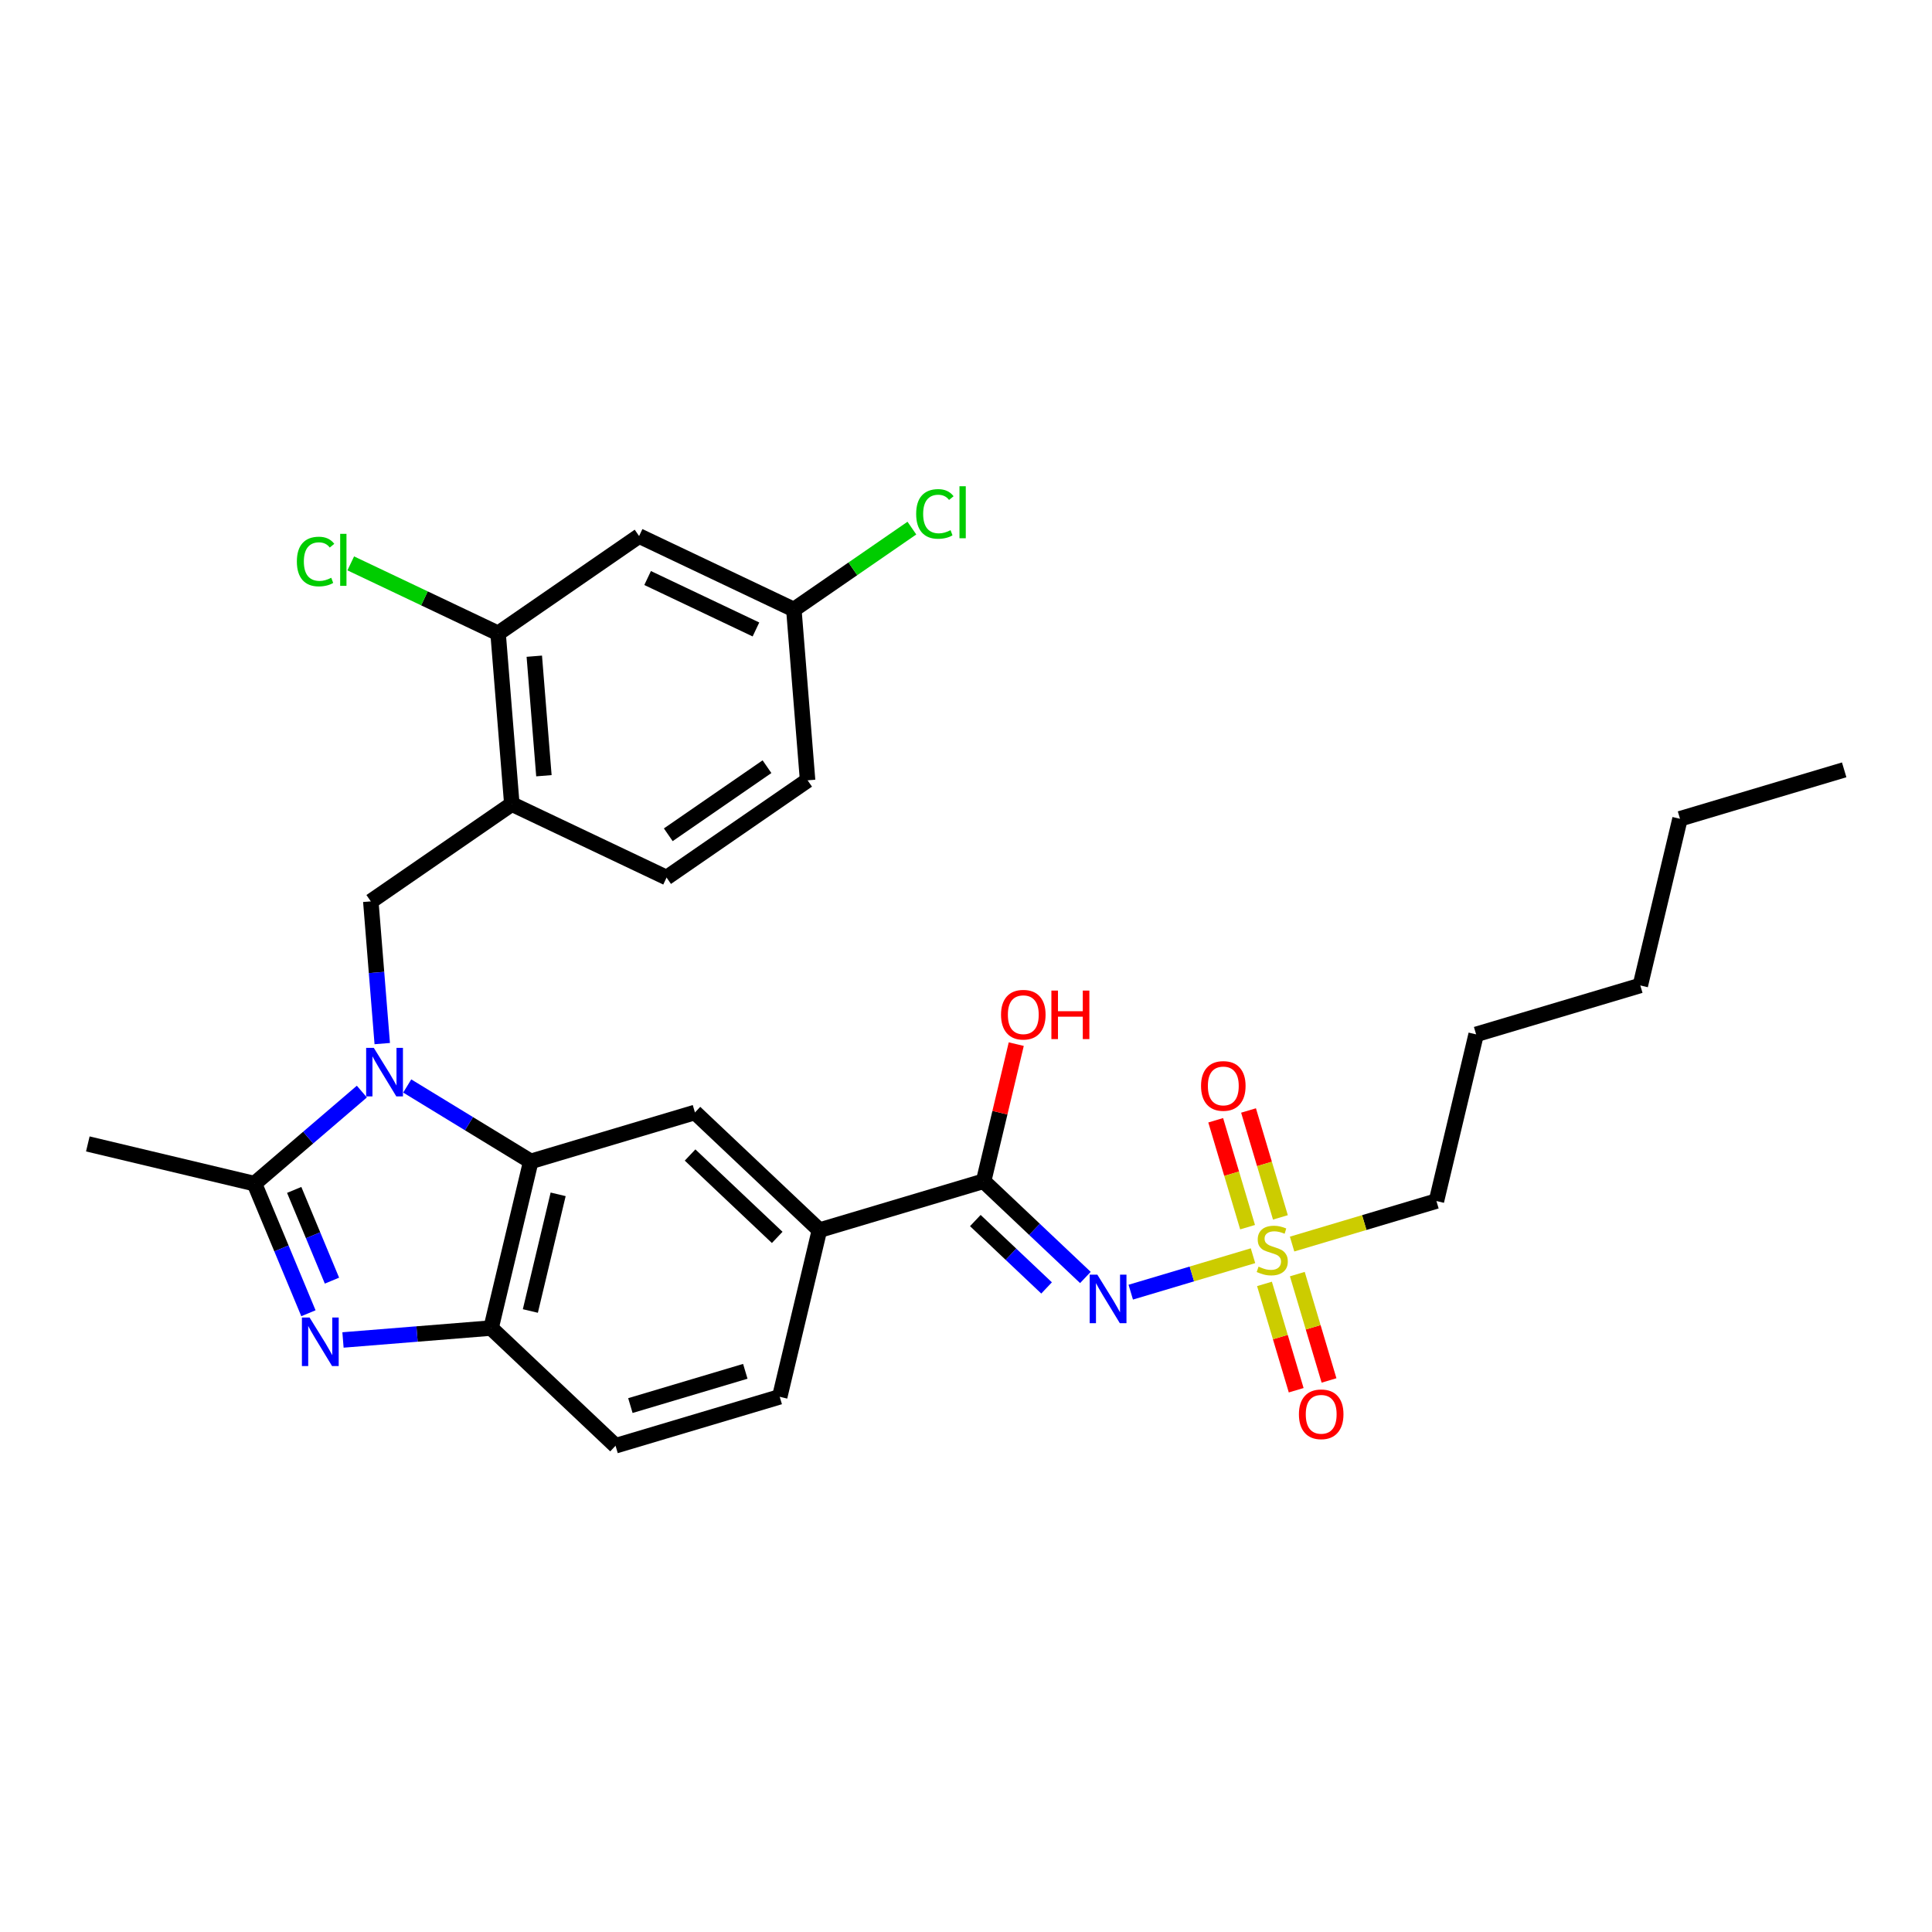 <?xml version='1.0' encoding='iso-8859-1'?>
<svg version='1.1' baseProfile='full'
              xmlns='http://www.w3.org/2000/svg'
                      xmlns:rdkit='http://www.rdkit.org/xml'
                      xmlns:xlink='http://www.w3.org/1999/xlink'
                  xml:space='preserve'
width='250px' height='250px' viewBox='0 0 250 250'>
<!-- END OF HEADER -->
<rect style='opacity:1.0;fill:#FFFFFF;stroke:none' width='250' height='250' x='0' y='0'> </rect>
<path class='bond-0 atom-0 atom-2' d='M 238.636,99.618 L 217.392,105.951' style='fill:none;fill-rule:evenodd;stroke:#000000;stroke-width:2.0px;stroke-linecap:butt;stroke-linejoin:miter;stroke-opacity:1' />
<path class='bond-1 atom-1 atom-13' d='M 11.364,148.024 L 32.928,153.161' style='fill:none;fill-rule:evenodd;stroke:#000000;stroke-width:2.0px;stroke-linecap:butt;stroke-linejoin:miter;stroke-opacity:1' />
<path class='bond-2 atom-2 atom-3' d='M 217.392,105.951 L 212.255,127.516' style='fill:none;fill-rule:evenodd;stroke:#000000;stroke-width:2.0px;stroke-linecap:butt;stroke-linejoin:miter;stroke-opacity:1' />
<path class='bond-3 atom-3 atom-4' d='M 212.255,127.516 L 191.01,133.849' style='fill:none;fill-rule:evenodd;stroke:#000000;stroke-width:2.0px;stroke-linecap:butt;stroke-linejoin:miter;stroke-opacity:1' />
<path class='bond-4 atom-4 atom-9' d='M 191.01,133.849 L 185.873,155.414' style='fill:none;fill-rule:evenodd;stroke:#000000;stroke-width:2.0px;stroke-linecap:butt;stroke-linejoin:miter;stroke-opacity:1' />
<path class='bond-5 atom-5 atom-7' d='M 86.255,113.558 L 104.502,100.97' style='fill:none;fill-rule:evenodd;stroke:#000000;stroke-width:2.0px;stroke-linecap:butt;stroke-linejoin:miter;stroke-opacity:1' />
<path class='bond-5 atom-5 atom-7' d='M 86.475,108.02 L 99.248,99.209' style='fill:none;fill-rule:evenodd;stroke:#000000;stroke-width:2.0px;stroke-linecap:butt;stroke-linejoin:miter;stroke-opacity:1' />
<path class='bond-6 atom-5 atom-15' d='M 86.255,113.558 L 66.23,104.049' style='fill:none;fill-rule:evenodd;stroke:#000000;stroke-width:2.0px;stroke-linecap:butt;stroke-linejoin:miter;stroke-opacity:1' />
<path class='bond-7 atom-6 atom-8' d='M 100.896,180.747 L 79.651,187.08' style='fill:none;fill-rule:evenodd;stroke:#000000;stroke-width:2.0px;stroke-linecap:butt;stroke-linejoin:miter;stroke-opacity:1' />
<path class='bond-7 atom-6 atom-8' d='M 96.442,177.448 L 81.571,181.881' style='fill:none;fill-rule:evenodd;stroke:#000000;stroke-width:2.0px;stroke-linecap:butt;stroke-linejoin:miter;stroke-opacity:1' />
<path class='bond-8 atom-6 atom-14' d='M 100.896,180.747 L 106.033,159.182' style='fill:none;fill-rule:evenodd;stroke:#000000;stroke-width:2.0px;stroke-linecap:butt;stroke-linejoin:miter;stroke-opacity:1' />
<path class='bond-9 atom-7 atom-16' d='M 104.502,100.97 L 102.724,78.873' style='fill:none;fill-rule:evenodd;stroke:#000000;stroke-width:2.0px;stroke-linecap:butt;stroke-linejoin:miter;stroke-opacity:1' />
<path class='bond-10 atom-8 atom-18' d='M 79.651,187.08 L 63.544,171.849' style='fill:none;fill-rule:evenodd;stroke:#000000;stroke-width:2.0px;stroke-linecap:butt;stroke-linejoin:miter;stroke-opacity:1' />
<path class='bond-11 atom-9 atom-29' d='M 185.873,155.414 L 176.534,158.198' style='fill:none;fill-rule:evenodd;stroke:#000000;stroke-width:2.0px;stroke-linecap:butt;stroke-linejoin:miter;stroke-opacity:1' />
<path class='bond-11 atom-9 atom-29' d='M 176.534,158.198 L 167.196,160.982' style='fill:none;fill-rule:evenodd;stroke:#CCCC00;stroke-width:2.0px;stroke-linecap:butt;stroke-linejoin:miter;stroke-opacity:1' />
<path class='bond-12 atom-10 atom-14' d='M 89.926,143.951 L 106.033,159.182' style='fill:none;fill-rule:evenodd;stroke:#000000;stroke-width:2.0px;stroke-linecap:butt;stroke-linejoin:miter;stroke-opacity:1' />
<path class='bond-12 atom-10 atom-14' d='M 89.296,149.457 L 100.571,160.119' style='fill:none;fill-rule:evenodd;stroke:#000000;stroke-width:2.0px;stroke-linecap:butt;stroke-linejoin:miter;stroke-opacity:1' />
<path class='bond-13 atom-10 atom-19' d='M 89.926,143.951 L 68.682,150.284' style='fill:none;fill-rule:evenodd;stroke:#000000;stroke-width:2.0px;stroke-linecap:butt;stroke-linejoin:miter;stroke-opacity:1' />
<path class='bond-14 atom-11 atom-16' d='M 82.699,69.364 L 102.724,78.873' style='fill:none;fill-rule:evenodd;stroke:#000000;stroke-width:2.0px;stroke-linecap:butt;stroke-linejoin:miter;stroke-opacity:1' />
<path class='bond-14 atom-11 atom-16' d='M 83.801,74.796 L 97.819,81.452' style='fill:none;fill-rule:evenodd;stroke:#000000;stroke-width:2.0px;stroke-linecap:butt;stroke-linejoin:miter;stroke-opacity:1' />
<path class='bond-15 atom-11 atom-17' d='M 82.699,69.364 L 64.452,81.953' style='fill:none;fill-rule:evenodd;stroke:#000000;stroke-width:2.0px;stroke-linecap:butt;stroke-linejoin:miter;stroke-opacity:1' />
<path class='bond-16 atom-12 atom-15' d='M 47.982,116.637 L 66.23,104.049' style='fill:none;fill-rule:evenodd;stroke:#000000;stroke-width:2.0px;stroke-linecap:butt;stroke-linejoin:miter;stroke-opacity:1' />
<path class='bond-17 atom-12 atom-25' d='M 47.982,116.637 L 48.722,125.839' style='fill:none;fill-rule:evenodd;stroke:#000000;stroke-width:2.0px;stroke-linecap:butt;stroke-linejoin:miter;stroke-opacity:1' />
<path class='bond-17 atom-12 atom-25' d='M 48.722,125.839 L 49.463,135.041' style='fill:none;fill-rule:evenodd;stroke:#0000FF;stroke-width:2.0px;stroke-linecap:butt;stroke-linejoin:miter;stroke-opacity:1' />
<path class='bond-18 atom-13 atom-23' d='M 32.928,153.161 L 36.419,161.547' style='fill:none;fill-rule:evenodd;stroke:#000000;stroke-width:2.0px;stroke-linecap:butt;stroke-linejoin:miter;stroke-opacity:1' />
<path class='bond-18 atom-13 atom-23' d='M 36.419,161.547 L 39.91,169.934' style='fill:none;fill-rule:evenodd;stroke:#0000FF;stroke-width:2.0px;stroke-linecap:butt;stroke-linejoin:miter;stroke-opacity:1' />
<path class='bond-18 atom-13 atom-23' d='M 38.069,153.973 L 40.513,159.843' style='fill:none;fill-rule:evenodd;stroke:#000000;stroke-width:2.0px;stroke-linecap:butt;stroke-linejoin:miter;stroke-opacity:1' />
<path class='bond-18 atom-13 atom-23' d='M 40.513,159.843 L 42.956,165.714' style='fill:none;fill-rule:evenodd;stroke:#0000FF;stroke-width:2.0px;stroke-linecap:butt;stroke-linejoin:miter;stroke-opacity:1' />
<path class='bond-19 atom-13 atom-25' d='M 32.928,153.161 L 39.877,147.205' style='fill:none;fill-rule:evenodd;stroke:#000000;stroke-width:2.0px;stroke-linecap:butt;stroke-linejoin:miter;stroke-opacity:1' />
<path class='bond-19 atom-13 atom-25' d='M 39.877,147.205 L 46.825,141.25' style='fill:none;fill-rule:evenodd;stroke:#0000FF;stroke-width:2.0px;stroke-linecap:butt;stroke-linejoin:miter;stroke-opacity:1' />
<path class='bond-20 atom-14 atom-20' d='M 106.033,159.182 L 127.277,152.849' style='fill:none;fill-rule:evenodd;stroke:#000000;stroke-width:2.0px;stroke-linecap:butt;stroke-linejoin:miter;stroke-opacity:1' />
<path class='bond-21 atom-15 atom-17' d='M 66.23,104.049 L 64.452,81.953' style='fill:none;fill-rule:evenodd;stroke:#000000;stroke-width:2.0px;stroke-linecap:butt;stroke-linejoin:miter;stroke-opacity:1' />
<path class='bond-21 atom-15 atom-17' d='M 70.382,100.379 L 69.138,84.911' style='fill:none;fill-rule:evenodd;stroke:#000000;stroke-width:2.0px;stroke-linecap:butt;stroke-linejoin:miter;stroke-opacity:1' />
<path class='bond-22 atom-16 atom-21' d='M 102.724,78.873 L 110.361,73.605' style='fill:none;fill-rule:evenodd;stroke:#000000;stroke-width:2.0px;stroke-linecap:butt;stroke-linejoin:miter;stroke-opacity:1' />
<path class='bond-22 atom-16 atom-21' d='M 110.361,73.605 L 117.997,68.337' style='fill:none;fill-rule:evenodd;stroke:#00CC00;stroke-width:2.0px;stroke-linecap:butt;stroke-linejoin:miter;stroke-opacity:1' />
<path class='bond-23 atom-17 atom-22' d='M 64.452,81.953 L 54.92,77.427' style='fill:none;fill-rule:evenodd;stroke:#000000;stroke-width:2.0px;stroke-linecap:butt;stroke-linejoin:miter;stroke-opacity:1' />
<path class='bond-23 atom-17 atom-22' d='M 54.92,77.427 L 45.388,72.901' style='fill:none;fill-rule:evenodd;stroke:#00CC00;stroke-width:2.0px;stroke-linecap:butt;stroke-linejoin:miter;stroke-opacity:1' />
<path class='bond-24 atom-18 atom-19' d='M 63.544,171.849 L 68.682,150.284' style='fill:none;fill-rule:evenodd;stroke:#000000;stroke-width:2.0px;stroke-linecap:butt;stroke-linejoin:miter;stroke-opacity:1' />
<path class='bond-24 atom-18 atom-19' d='M 68.628,169.642 L 72.224,154.546' style='fill:none;fill-rule:evenodd;stroke:#000000;stroke-width:2.0px;stroke-linecap:butt;stroke-linejoin:miter;stroke-opacity:1' />
<path class='bond-25 atom-18 atom-23' d='M 63.544,171.849 L 53.964,172.62' style='fill:none;fill-rule:evenodd;stroke:#000000;stroke-width:2.0px;stroke-linecap:butt;stroke-linejoin:miter;stroke-opacity:1' />
<path class='bond-25 atom-18 atom-23' d='M 53.964,172.62 L 44.383,173.391' style='fill:none;fill-rule:evenodd;stroke:#0000FF;stroke-width:2.0px;stroke-linecap:butt;stroke-linejoin:miter;stroke-opacity:1' />
<path class='bond-26 atom-19 atom-25' d='M 68.682,150.284 L 60.688,145.405' style='fill:none;fill-rule:evenodd;stroke:#000000;stroke-width:2.0px;stroke-linecap:butt;stroke-linejoin:miter;stroke-opacity:1' />
<path class='bond-26 atom-19 atom-25' d='M 60.688,145.405 L 52.695,140.526' style='fill:none;fill-rule:evenodd;stroke:#0000FF;stroke-width:2.0px;stroke-linecap:butt;stroke-linejoin:miter;stroke-opacity:1' />
<path class='bond-27 atom-20 atom-24' d='M 127.277,152.849 L 133.863,159.077' style='fill:none;fill-rule:evenodd;stroke:#000000;stroke-width:2.0px;stroke-linecap:butt;stroke-linejoin:miter;stroke-opacity:1' />
<path class='bond-27 atom-20 atom-24' d='M 133.863,159.077 L 140.449,165.305' style='fill:none;fill-rule:evenodd;stroke:#0000FF;stroke-width:2.0px;stroke-linecap:butt;stroke-linejoin:miter;stroke-opacity:1' />
<path class='bond-27 atom-20 atom-24' d='M 126.207,157.939 L 130.817,162.298' style='fill:none;fill-rule:evenodd;stroke:#000000;stroke-width:2.0px;stroke-linecap:butt;stroke-linejoin:miter;stroke-opacity:1' />
<path class='bond-27 atom-20 atom-24' d='M 130.817,162.298 L 135.427,166.658' style='fill:none;fill-rule:evenodd;stroke:#0000FF;stroke-width:2.0px;stroke-linecap:butt;stroke-linejoin:miter;stroke-opacity:1' />
<path class='bond-28 atom-20 atom-26' d='M 127.277,152.849 L 129.39,143.98' style='fill:none;fill-rule:evenodd;stroke:#000000;stroke-width:2.0px;stroke-linecap:butt;stroke-linejoin:miter;stroke-opacity:1' />
<path class='bond-28 atom-20 atom-26' d='M 129.39,143.98 L 131.503,135.111' style='fill:none;fill-rule:evenodd;stroke:#FF0000;stroke-width:2.0px;stroke-linecap:butt;stroke-linejoin:miter;stroke-opacity:1' />
<path class='bond-29 atom-24 atom-29' d='M 146.319,167.206 L 154.229,164.848' style='fill:none;fill-rule:evenodd;stroke:#0000FF;stroke-width:2.0px;stroke-linecap:butt;stroke-linejoin:miter;stroke-opacity:1' />
<path class='bond-29 atom-24 atom-29' d='M 154.229,164.848 L 162.138,162.49' style='fill:none;fill-rule:evenodd;stroke:#CCCC00;stroke-width:2.0px;stroke-linecap:butt;stroke-linejoin:miter;stroke-opacity:1' />
<path class='bond-30 atom-27 atom-29' d='M 157.312,144.962 L 159.374,151.879' style='fill:none;fill-rule:evenodd;stroke:#FF0000;stroke-width:2.0px;stroke-linecap:butt;stroke-linejoin:miter;stroke-opacity:1' />
<path class='bond-30 atom-27 atom-29' d='M 159.374,151.879 L 161.436,158.796' style='fill:none;fill-rule:evenodd;stroke:#CCCC00;stroke-width:2.0px;stroke-linecap:butt;stroke-linejoin:miter;stroke-opacity:1' />
<path class='bond-30 atom-27 atom-29' d='M 161.56,143.696 L 163.622,150.613' style='fill:none;fill-rule:evenodd;stroke:#FF0000;stroke-width:2.0px;stroke-linecap:butt;stroke-linejoin:miter;stroke-opacity:1' />
<path class='bond-30 atom-27 atom-29' d='M 163.622,150.613 L 165.684,157.529' style='fill:none;fill-rule:evenodd;stroke:#CCCC00;stroke-width:2.0px;stroke-linecap:butt;stroke-linejoin:miter;stroke-opacity:1' />
<path class='bond-31 atom-28 atom-29' d='M 171.975,178.63 L 169.924,171.749' style='fill:none;fill-rule:evenodd;stroke:#FF0000;stroke-width:2.0px;stroke-linecap:butt;stroke-linejoin:miter;stroke-opacity:1' />
<path class='bond-31 atom-28 atom-29' d='M 169.924,171.749 L 167.873,164.869' style='fill:none;fill-rule:evenodd;stroke:#CCCC00;stroke-width:2.0px;stroke-linecap:butt;stroke-linejoin:miter;stroke-opacity:1' />
<path class='bond-31 atom-28 atom-29' d='M 167.726,179.896 L 165.675,173.016' style='fill:none;fill-rule:evenodd;stroke:#FF0000;stroke-width:2.0px;stroke-linecap:butt;stroke-linejoin:miter;stroke-opacity:1' />
<path class='bond-31 atom-28 atom-29' d='M 165.675,173.016 L 163.624,166.136' style='fill:none;fill-rule:evenodd;stroke:#CCCC00;stroke-width:2.0px;stroke-linecap:butt;stroke-linejoin:miter;stroke-opacity:1' />
<path  class='atom-21' d='M 118.551 66.502
Q 118.551 64.941, 119.278 64.126
Q 120.014 63.301, 121.406 63.301
Q 122.701 63.301, 123.393 64.214
L 122.807 64.693
Q 122.302 64.028, 121.406 64.028
Q 120.458 64.028, 119.952 64.666
Q 119.456 65.296, 119.456 66.502
Q 119.456 67.743, 119.97 68.382
Q 120.493 69.02, 121.504 69.02
Q 122.196 69.02, 123.003 68.604
L 123.251 69.269
Q 122.923 69.481, 122.426 69.606
Q 121.93 69.73, 121.38 69.73
Q 120.014 69.73, 119.278 68.896
Q 118.551 68.063, 118.551 66.502
' fill='#00CC00'/>
<path  class='atom-21' d='M 124.155 62.92
L 124.971 62.92
L 124.971 69.65
L 124.155 69.65
L 124.155 62.92
' fill='#00CC00'/>
<path  class='atom-22' d='M 38.414 72.661
Q 38.414 71.1, 39.141 70.285
Q 39.877 69.46, 41.27 69.46
Q 42.564 69.46, 43.256 70.373
L 42.67 70.852
Q 42.165 70.187, 41.27 70.187
Q 40.321 70.187, 39.815 70.826
Q 39.319 71.455, 39.319 72.661
Q 39.319 73.902, 39.833 74.541
Q 40.356 75.179, 41.367 75.179
Q 42.059 75.179, 42.866 74.763
L 43.114 75.428
Q 42.786 75.64, 42.289 75.765
Q 41.793 75.889, 41.243 75.889
Q 39.877 75.889, 39.141 75.055
Q 38.414 74.222, 38.414 72.661
' fill='#00CC00'/>
<path  class='atom-22' d='M 44.018 69.079
L 44.834 69.079
L 44.834 75.809
L 44.018 75.809
L 44.018 69.079
' fill='#00CC00'/>
<path  class='atom-23' d='M 40.06 170.488
L 42.117 173.813
Q 42.321 174.141, 42.649 174.735
Q 42.977 175.329, 42.995 175.365
L 42.995 170.488
L 43.828 170.488
L 43.828 176.766
L 42.968 176.766
L 40.76 173.13
Q 40.503 172.705, 40.228 172.217
Q 39.962 171.729, 39.883 171.578
L 39.883 176.766
L 39.067 176.766
L 39.067 170.488
L 40.06 170.488
' fill='#0000FF'/>
<path  class='atom-24' d='M 141.997 164.941
L 144.054 168.267
Q 144.258 168.595, 144.586 169.189
Q 144.914 169.783, 144.932 169.818
L 144.932 164.941
L 145.765 164.941
L 145.765 171.22
L 144.905 171.22
L 142.697 167.584
Q 142.44 167.158, 142.165 166.671
Q 141.899 166.183, 141.819 166.032
L 141.819 171.22
L 141.003 171.22
L 141.003 164.941
L 141.997 164.941
' fill='#0000FF'/>
<path  class='atom-25' d='M 48.372 135.595
L 50.429 138.921
Q 50.633 139.249, 50.962 139.843
Q 51.29 140.437, 51.307 140.472
L 51.307 135.595
L 52.141 135.595
L 52.141 141.873
L 51.281 141.873
L 49.073 138.238
Q 48.816 137.812, 48.541 137.324
Q 48.275 136.837, 48.195 136.686
L 48.195 141.873
L 47.379 141.873
L 47.379 135.595
L 48.372 135.595
' fill='#0000FF'/>
<path  class='atom-26' d='M 129.533 131.302
Q 129.533 129.795, 130.278 128.952
Q 131.023 128.11, 132.415 128.11
Q 133.807 128.11, 134.552 128.952
Q 135.297 129.795, 135.297 131.302
Q 135.297 132.827, 134.543 133.696
Q 133.789 134.556, 132.415 134.556
Q 131.031 134.556, 130.278 133.696
Q 129.533 132.836, 129.533 131.302
M 132.415 133.847
Q 133.372 133.847, 133.887 133.208
Q 134.41 132.561, 134.41 131.302
Q 134.41 130.069, 133.887 129.449
Q 133.372 128.819, 132.415 128.819
Q 131.457 128.819, 130.934 129.44
Q 130.42 130.061, 130.42 131.302
Q 130.42 132.57, 130.934 133.208
Q 131.457 133.847, 132.415 133.847
' fill='#FF0000'/>
<path  class='atom-26' d='M 136.05 128.181
L 136.902 128.181
L 136.902 130.85
L 140.112 130.85
L 140.112 128.181
L 140.963 128.181
L 140.963 134.459
L 140.112 134.459
L 140.112 131.559
L 136.902 131.559
L 136.902 134.459
L 136.05 134.459
L 136.05 128.181
' fill='#FF0000'/>
<path  class='atom-27' d='M 155.414 140.521
Q 155.414 139.013, 156.158 138.171
Q 156.903 137.328, 158.295 137.328
Q 159.688 137.328, 160.432 138.171
Q 161.177 139.013, 161.177 140.521
Q 161.177 142.046, 160.424 142.915
Q 159.67 143.775, 158.295 143.775
Q 156.912 143.775, 156.158 142.915
Q 155.414 142.055, 155.414 140.521
M 158.295 143.066
Q 159.253 143.066, 159.767 142.427
Q 160.291 141.78, 160.291 140.521
Q 160.291 139.288, 159.767 138.667
Q 159.253 138.038, 158.295 138.038
Q 157.338 138.038, 156.815 138.658
Q 156.3 139.279, 156.3 140.521
Q 156.3 141.789, 156.815 142.427
Q 157.338 143.066, 158.295 143.066
' fill='#FF0000'/>
<path  class='atom-28' d='M 168.08 183.009
Q 168.08 181.502, 168.825 180.659
Q 169.57 179.817, 170.962 179.817
Q 172.354 179.817, 173.099 180.659
Q 173.844 181.502, 173.844 183.009
Q 173.844 184.534, 173.09 185.403
Q 172.336 186.264, 170.962 186.264
Q 169.579 186.264, 168.825 185.403
Q 168.08 184.543, 168.08 183.009
M 170.962 185.554
Q 171.92 185.554, 172.434 184.916
Q 172.957 184.268, 172.957 183.009
Q 172.957 181.777, 172.434 181.156
Q 171.92 180.526, 170.962 180.526
Q 170.004 180.526, 169.481 181.147
Q 168.967 181.768, 168.967 183.009
Q 168.967 184.277, 169.481 184.916
Q 170.004 185.554, 170.962 185.554
' fill='#FF0000'/>
<path  class='atom-29' d='M 162.855 163.902
Q 162.926 163.929, 163.219 164.053
Q 163.511 164.177, 163.831 164.257
Q 164.159 164.328, 164.478 164.328
Q 165.072 164.328, 165.418 164.044
Q 165.764 163.751, 165.764 163.246
Q 165.764 162.9, 165.586 162.687
Q 165.418 162.474, 165.152 162.359
Q 164.886 162.244, 164.442 162.111
Q 163.884 161.942, 163.547 161.783
Q 163.219 161.623, 162.979 161.286
Q 162.749 160.949, 162.749 160.382
Q 162.749 159.592, 163.281 159.105
Q 163.822 158.617, 164.886 158.617
Q 165.613 158.617, 166.438 158.963
L 166.234 159.646
Q 165.48 159.335, 164.912 159.335
Q 164.301 159.335, 163.964 159.592
Q 163.627 159.841, 163.636 160.275
Q 163.636 160.612, 163.804 160.816
Q 163.981 161.02, 164.23 161.135
Q 164.487 161.251, 164.912 161.384
Q 165.48 161.561, 165.817 161.738
Q 166.154 161.916, 166.393 162.279
Q 166.642 162.634, 166.642 163.246
Q 166.642 164.115, 166.056 164.585
Q 165.48 165.046, 164.513 165.046
Q 163.955 165.046, 163.529 164.922
Q 163.112 164.806, 162.616 164.602
L 162.855 163.902
' fill='#CCCC00'/>
</svg>
